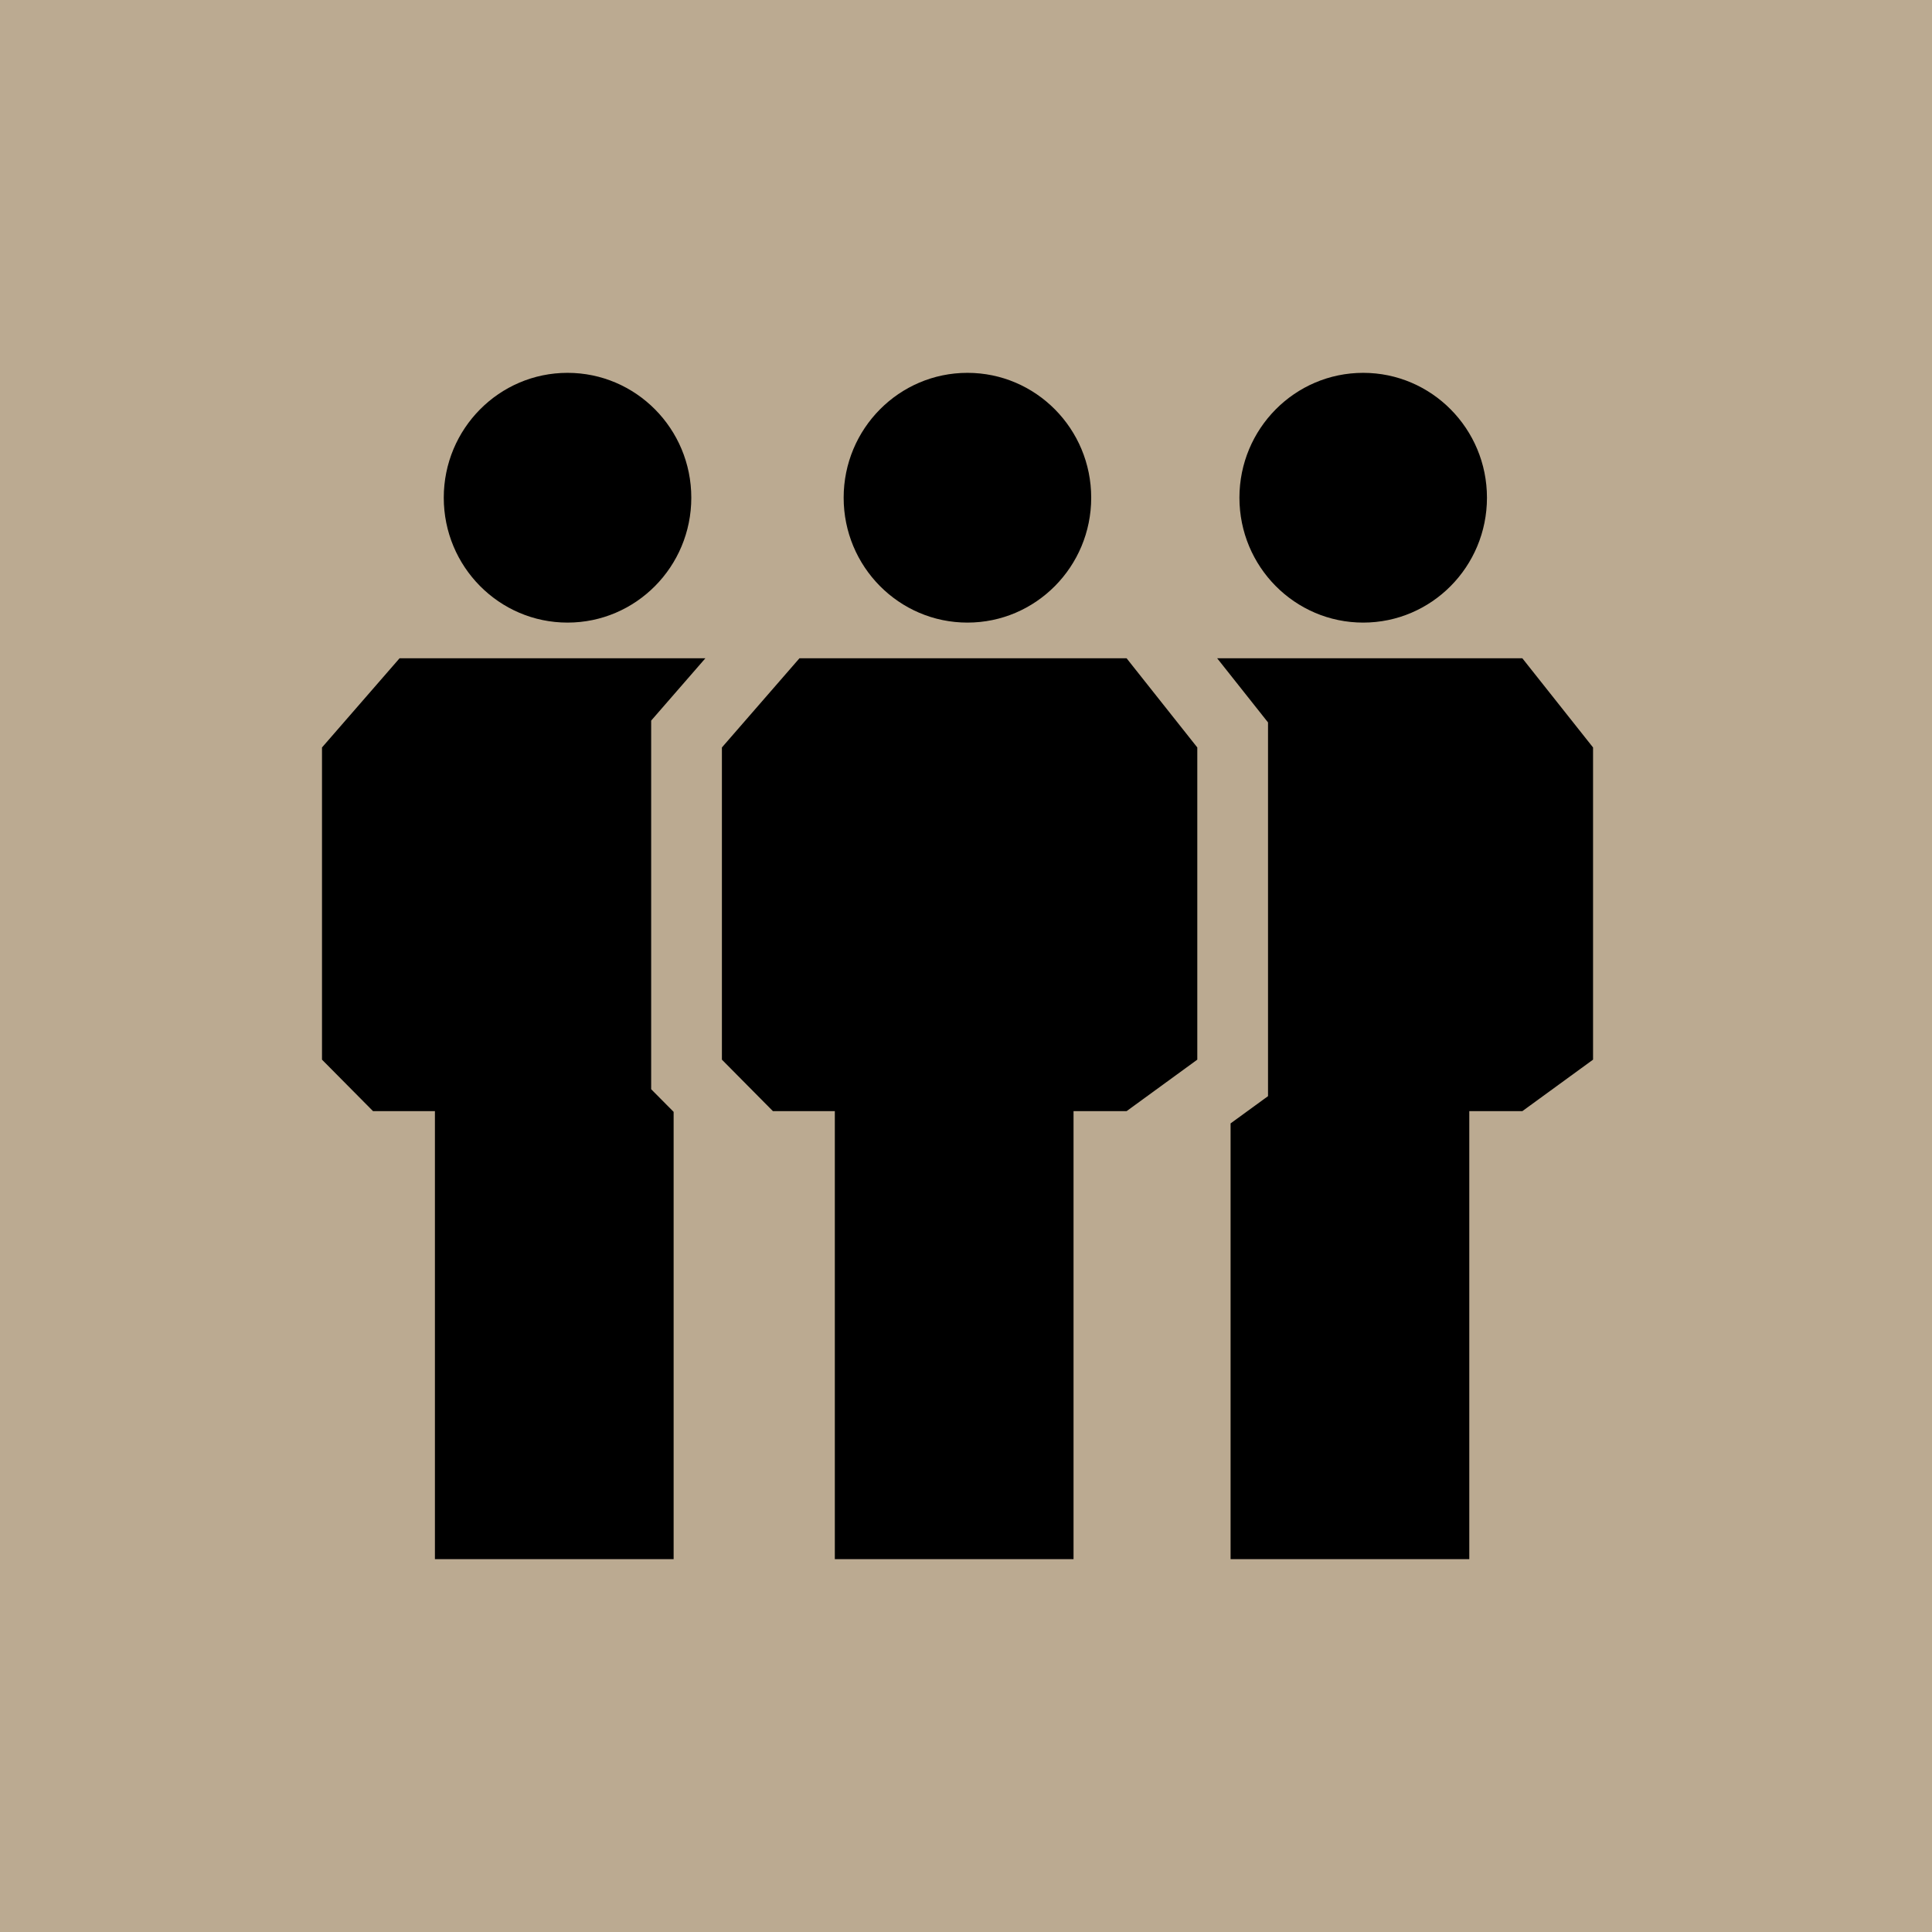 <?xml version="1.0" encoding="UTF-8"?> <svg xmlns="http://www.w3.org/2000/svg" width="114" height="114" viewBox="0 0 114 114" fill="none"><rect width="114" height="114" fill="#BBAA91"></rect><path d="M66.475 38.842H47.173L42.597 44.105V62.526L45.608 65.565H49.26V92H63.345V65.565H66.475L70.648 62.526V44.105L66.475 38.842Z" fill="black"></path><path d="M38.423 42.52V64.271L39.748 65.607V92H25.663V65.565H22.012L19 62.526V44.105L23.577 38.842H41.622L38.423 42.52Z" fill="black"></path><path d="M94 44.105V62.526L89.827 65.565H86.697V92H72.612V66.288L74.821 64.68V42.628L71.82 38.842H89.827L94 44.105Z" fill="black"></path><path d="M33.488 22C37.522 22 40.791 25.299 40.791 29.368C40.791 33.438 37.522 36.737 33.488 36.737C29.455 36.737 26.185 33.438 26.185 29.368C26.185 25.299 29.455 22 33.488 22Z" fill="black"></path><path d="M80.437 22C84.47 22 87.74 25.299 87.74 29.368C87.74 33.438 84.47 36.737 80.437 36.737C76.404 36.737 73.134 33.438 73.134 29.368C73.134 25.299 76.404 22 80.437 22Z" fill="black"></path><path d="M64.388 29.368C64.388 33.438 61.118 36.737 57.085 36.737C53.051 36.737 49.781 33.438 49.781 29.368C49.781 25.299 53.051 22 57.085 22C61.118 22 64.388 25.299 64.388 29.368Z" fill="black"></path></svg> 